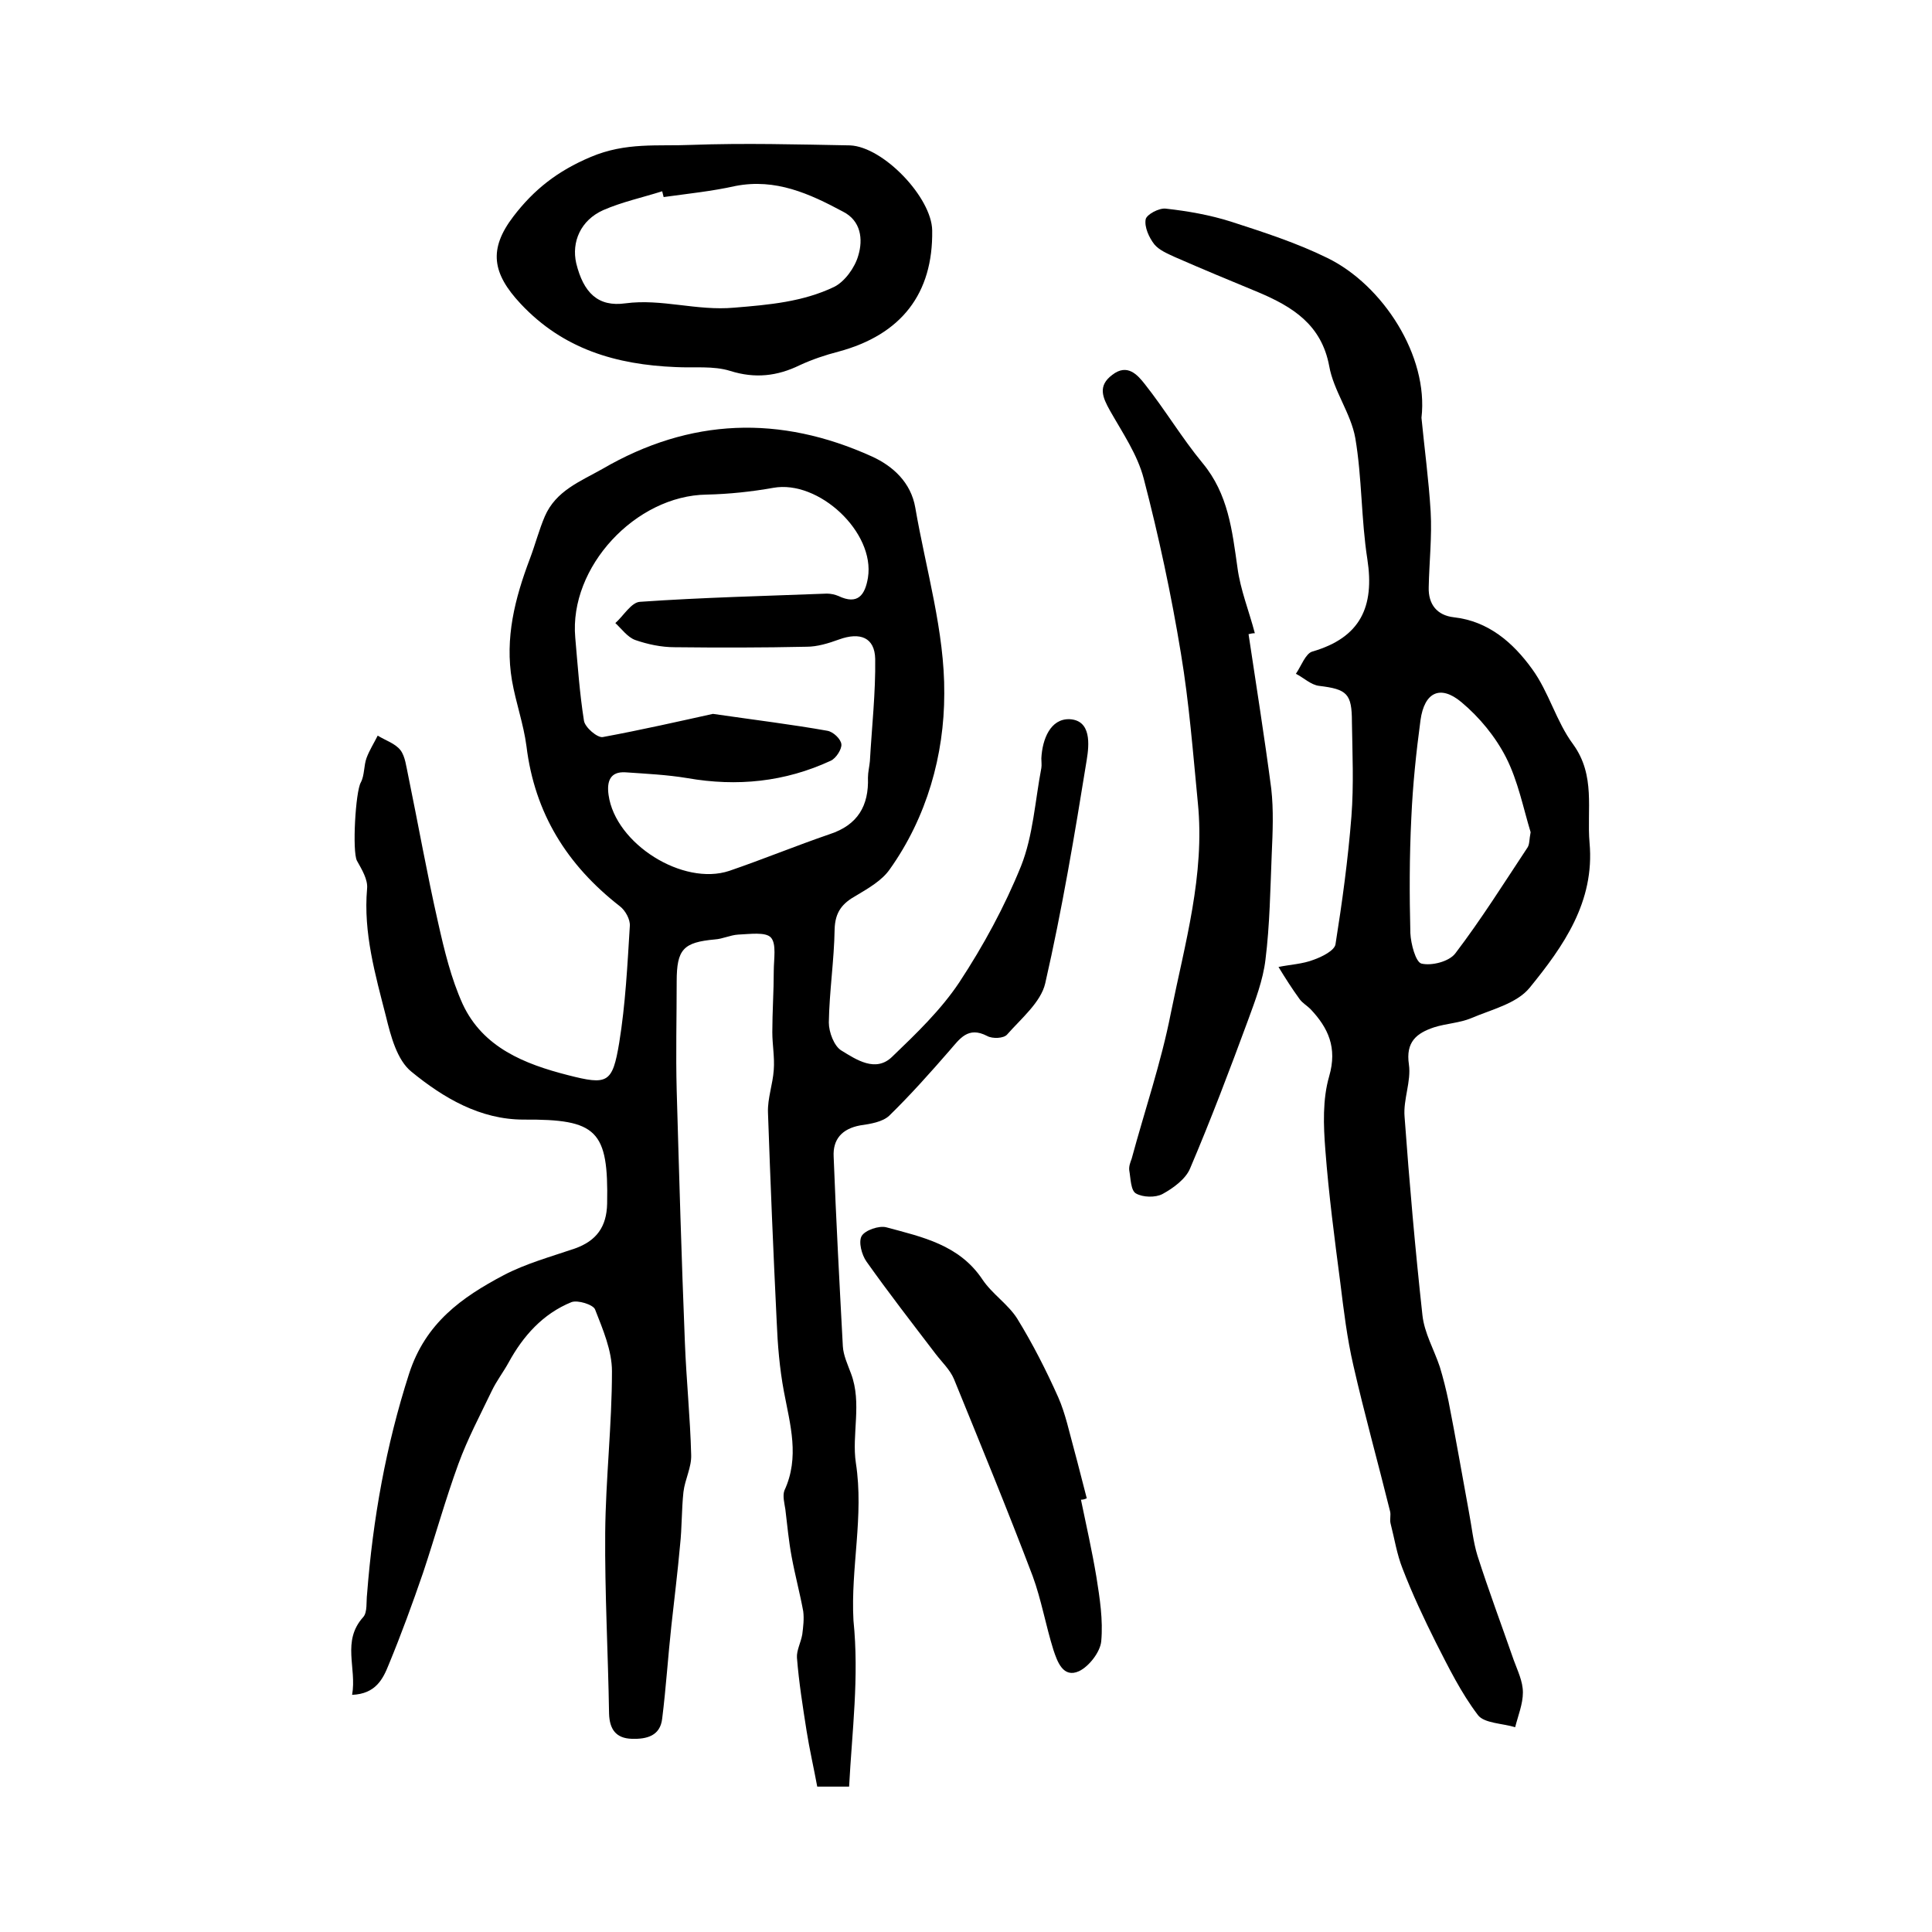 <?xml version="1.0" encoding="utf-8"?>
<!-- Generator: Adobe Illustrator 22.0.0, SVG Export Plug-In . SVG Version: 6.00 Build 0)  -->
<svg version="1.1" id="图层_1" xmlns="http://www.w3.org/2000/svg" xmlns:xlink="http://www.w3.org/1999/xlink" x="0px" y="0px"
	 viewBox="0 0 400 400" style="enable-background:new 0 0 400 400;" xml:space="preserve">
<style type="text/css">
	.st0{fill:#FFFFFF;}
</style>
<g>
	
	<path d="M175.8,369.9c-2.4,0-4.2,0-6.6,0c-0.7-3.8-1.6-7.7-2.2-11.5c-0.8-5.1-1.6-10.1-2-15.2c-0.1-1.5,0.8-3.1,1.1-4.8
		c0.2-1.6,0.4-3.2,0.2-4.8c-0.7-3.8-1.7-7.5-2.4-11.3c-0.6-3.2-0.9-6.5-1.3-9.8c-0.2-1.3-0.6-2.8-0.2-3.9c3.2-6.9,1.2-13.6-0.1-20.5
		c-0.9-4.8-1.3-9.7-1.5-14.6c-0.7-14.4-1.3-28.8-1.8-43.2c-0.1-2.9,1-5.8,1.2-8.8c0.2-2.6-0.3-5.2-0.3-7.8c0-4.2,0.3-8.4,0.3-12.7
		c0-2.4,0.6-5.6-0.6-6.9c-1.1-1.2-4.4-0.7-6.8-0.6c-1.6,0.1-3.2,0.9-4.8,1c-6.5,0.6-7.9,2-7.9,8.7c0,7.5-0.2,15,0,22.5
		c0.5,17.4,1,34.9,1.7,52.3c0.3,7.7,1.1,15.5,1.3,23.2c0.1,2.6-1.3,5.1-1.6,7.7c-0.4,3.7-0.3,7.4-0.7,11c-0.5,5.6-1.2,11.2-1.8,16.7
		c-0.7,6.4-1.1,12.8-1.9,19.2c-0.4,3.6-3.2,4.3-6.3,4.2c-3.3-0.1-4.6-2-4.7-5.2c-0.2-12.5-0.9-25-0.8-37.5
		c0.1-11.1,1.4-22.3,1.4-33.4c0-4.3-1.9-8.7-3.5-12.8c-0.4-1-3.6-2-4.9-1.5c-5.9,2.4-10,7-13,12.5c-1.1,2-2.5,3.8-3.5,5.9
		c-2.4,5-5,9.9-6.9,15.1c-2.7,7.4-4.8,15-7.3,22.5c-2.2,6.4-4.5,12.7-7.1,19c-1.2,3-2.7,6.1-7.6,6.3c1-5.6-2.2-11.1,2.3-16.1
		c0.9-1,0.6-3.2,0.8-4.8c1.2-15.5,3.9-30.7,8.7-45.6c3.4-10.5,10.9-15.8,19.6-20.4c4.6-2.4,9.7-3.8,14.7-5.5
		c4.5-1.6,6.6-4.5,6.7-9.3c0.3-15.2-2.1-17.5-17.3-17.4c-9,0-16.6-4.5-23.2-9.9c-3-2.4-4.3-7.4-5.3-11.5c-2.2-8.6-4.7-17.3-3.9-26.4
		c0.2-1.9-1.1-4-2.1-5.8c-1-1.9-0.3-14.3,0.8-16.2c0.8-1.5,0.6-3.5,1.2-5.1c0.6-1.6,1.5-3,2.3-4.6c1.6,1,3.6,1.6,4.7,3
		c1,1.3,1.2,3.4,1.6,5.2c2.1,10.2,3.9,20.4,6.2,30.5c1.3,5.8,2.7,11.6,5.1,16.9c4.2,9,12.8,12.4,21.8,14.7c8.2,2.1,9.2,1.7,10.6-6.7
		c1.3-8,1.7-16.1,2.2-24.2c0.1-1.3-0.9-3.2-2.1-4.1c-10.9-8.5-17.6-19.2-19.3-33.1c-0.6-4.6-2.2-9-3-13.6c-1.5-8.8,0.6-17,3.7-25.2
		c1.1-2.9,1.9-6,3.1-8.8c2.3-5.3,7.3-7.2,11.9-9.8c18.2-10.6,36.8-11.2,55.8-2.6c4.4,2,8.1,5.4,9,10.6c2.2,12.8,6.1,25.7,6,38.5
		c0,12.7-3.6,25.6-11.3,36.4c-1.6,2.3-4.4,3.9-6.9,5.4c-2.9,1.6-4.4,3.4-4.5,7c-0.1,6.4-1.1,12.9-1.2,19.3c0,2,1.1,4.9,2.6,5.8
		c3.1,1.9,7.1,4.6,10.5,1.3c5-4.8,10.1-9.7,13.9-15.4c5-7.6,9.4-15.7,12.8-24.1c2.5-6.3,2.9-13.5,4.2-20.3c0.1-0.6,0-1.3,0-2
		c0.2-4,1.9-8.2,5.8-8.1c4.6,0.2,4.1,5.3,3.6,8.4c-2.5,15.5-5.1,31-8.6,46.3c-0.9,3.9-5,7.3-7.9,10.6c-0.7,0.8-3,0.9-4.1,0.3
		c-4-2.1-5.7,0.6-7.8,3c-4,4.6-8.1,9.2-12.5,13.5c-1.4,1.3-3.9,1.7-6,2c-3.8,0.7-5.7,2.9-5.5,6.5c0.5,13.1,1.2,26.1,1.9,39.2
		c0.1,1.9,1,3.8,1.7,5.7c2.3,6.1,0.1,12.6,1,18.5c1.7,11-1.1,21.7-0.5,32.6C177.9,347.3,176.4,358.4,175.8,369.9z M147.6,147.8
		c9,1.3,16.4,2.2,23.7,3.5c1.2,0.2,2.8,1.7,2.9,2.8c0.1,1-1.1,2.9-2.2,3.4c-9.5,4.4-19.4,5.4-29.7,3.6c-4.2-0.7-8.5-0.9-12.8-1.2
		c-3.2-0.2-3.9,1.9-3.5,4.7c1.4,10.1,15.4,18.9,25,15.7c7-2.4,13.8-5.2,20.8-7.6c5.8-1.9,8.1-5.9,7.9-11.7c0-1.1,0.3-2.3,0.4-3.4
		c0.4-7.1,1.2-14.2,1.1-21.2c-0.1-4.4-3.1-5.6-7.5-4c-2.2,0.8-4.5,1.5-6.7,1.5c-9.1,0.2-18.2,0.2-27.3,0.1c-2.8,0-5.6-0.6-8.2-1.5
		c-1.6-0.6-2.8-2.3-4.1-3.5c1.7-1.5,3.3-4.3,5.1-4.4c12.9-0.9,25.8-1.2,38.7-1.7c0.8,0,1.7,0.2,2.4,0.5c4,1.9,5.5-0.2,6.1-3.8
		c1.5-9.4-10.2-20.3-19.6-18.6c-4.5,0.8-9.2,1.3-13.8,1.4c-14.7,0.2-28.5,15-27.2,29.6c0.5,5.7,0.9,11.5,1.8,17.2
		c0.2,1.4,2.8,3.6,3.9,3.4C132.9,151.1,140.8,149.3,147.6,147.8z"/>
	<path d="M294.3,86.5c0.6,6.2,1.5,12.8,1.9,19.4c0.3,5.2-0.3,10.5-0.4,15.7c-0.1,3.5,1.7,5.8,5.2,6.2c7.2,0.8,12.3,5.3,16.2,10.7
		c3.5,4.8,5,10.9,8.5,15.6c4.7,6.5,2.8,13.5,3.4,20.4c1.1,12.2-5.4,21.4-12.4,30c-2.7,3.3-7.9,4.5-12.1,6.3c-2.4,1-5.2,1.1-7.7,1.9
		c-3.6,1.2-5.9,3-5.2,7.7c0.5,3.5-1.2,7.2-0.9,10.8c1,13.7,2.2,27.4,3.7,41.1c0.4,3.7,2.4,7.1,3.6,10.7c0.7,2.3,1.3,4.7,1.8,7.1
		c1.5,7.6,2.8,15.2,4.2,22.8c0.6,3.1,0.9,6.3,1.8,9.2c2.3,7.2,5,14.4,7.5,21.6c0.8,2.2,1.9,4.4,1.9,6.7c0,2.4-1,4.8-1.6,7.2
		c-2.6-0.8-6.4-0.8-7.7-2.5c-3.5-4.6-6.1-9.9-8.7-15c-2.5-5-4.9-10.1-6.9-15.3c-1.2-3-1.7-6.3-2.5-9.4c-0.2-0.8,0.1-1.7-0.1-2.5
		c-2.5-10.1-5.3-20.1-7.6-30.2c-1.3-5.6-2-11.4-2.7-17.1c-1.2-9.2-2.4-18.3-3.1-27.5c-0.4-5.1-0.6-10.5,0.8-15.3
		c1.7-5.9-0.2-10-3.9-13.9c-0.7-0.7-1.6-1.2-2.2-2c-1.6-2.2-3-4.4-4.4-6.7c2.4-0.5,5-0.6,7.3-1.5c1.7-0.6,4.3-1.9,4.5-3.2
		c1.4-8.8,2.6-17.6,3.3-26.5c0.5-6.5,0.2-13,0.1-19.5c0-5.9-1-6.8-6.8-7.5c-1.7-0.2-3.2-1.7-4.8-2.5c1.1-1.6,2-4.2,3.4-4.6
		c10-2.9,12.9-9.3,11.4-19.1c-1.3-8.3-1.1-16.9-2.5-25.1c-0.9-5.1-4.5-9.8-5.4-14.9c-1.6-8.6-7.6-12.3-14.7-15.3
		c-5.8-2.4-11.6-4.8-17.3-7.3c-1.5-0.7-3.2-1.4-4.2-2.6c-1.1-1.4-2.1-3.6-1.8-5.2c0.2-1,2.8-2.4,4.2-2.2c4.5,0.5,9.1,1.3,13.5,2.7
		c6.8,2.2,13.6,4.4,19.9,7.5C286.3,59,295.8,73.7,294.3,86.5z M316.9,172.3c-1.5-4.9-2.6-10.6-5.1-15.5c-2.2-4.3-5.5-8.3-9.2-11.4
		c-4.4-3.7-7.7-2.1-8.5,3.7c-0.9,6.7-1.6,13.4-1.9,20.2c-0.4,8-0.4,16-0.2,23.9c0.1,2.2,1.1,6,2.3,6.3c2.1,0.5,5.7-0.4,7-2.1
		c5.4-7.1,10.1-14.6,15-22C316.7,174.7,316.6,173.8,316.9,172.3z"/>
	<path d="M258.5,131.3c1.6,10.7,3.3,21.3,4.7,32c0.5,4.4,0.3,9,0.1,13.5c-0.3,7.3-0.4,14.7-1.3,21.9c-0.5,4.2-2.1,8.4-3.6,12.5
		c-3.8,10.3-7.7,20.6-12,30.7c-0.9,2.2-3.5,4.1-5.7,5.3c-1.5,0.8-4.1,0.7-5.5-0.1c-1.1-0.6-1.1-3.1-1.4-4.8
		c-0.1-0.8,0.2-1.6,0.5-2.4c2.7-10,6.1-19.9,8.1-30.1c2.9-14.4,7.1-28.7,5.6-43.6c-1-10.3-1.8-20.7-3.5-30.9
		c-2-12.2-4.6-24.3-7.7-36.2c-1.3-5-4.4-9.5-7-14.1c-1.5-2.7-2.6-5.1,0.5-7.4c3.1-2.4,5.2,0,6.7,1.9c4.2,5.3,7.7,11.2,12,16.4
		c5.3,6.4,6.1,13.9,7.2,21.6c0.6,4.6,2.4,9,3.6,13.6C259.3,131.1,258.9,131.2,258.5,131.3z"/>
	<path d="M193,47.7c0.2,13.1-6.4,21.6-19.4,25.1c-2.7,0.7-5.4,1.6-8,2.8c-4.7,2.3-9.3,2.8-14.4,1.2c-3.5-1.1-7.5-0.6-11.3-0.8
		c-12.3-0.5-23.3-3.7-32.1-13.1c-5.9-6.3-6.7-11.3-1.5-18.1c4.2-5.5,9.1-9.4,16-12.3c7.3-3.1,13.9-2.2,20.8-2.5
		c11-0.4,22-0.1,32.9,0.1C182.9,30.4,192.9,40.9,193,47.7z M137.4,40.8c-0.1-0.4-0.2-0.8-0.3-1.2c-4.1,1.3-8.3,2.2-12.2,3.9
		c-4.7,2.1-6.6,6.6-5.6,11c1.5,6.1,4.5,9.1,10.2,8.3c7.5-1,14.7,1.6,22.5,0.9c7.3-0.6,14.2-1.2,20.7-4.3c2.2-1.1,4.3-4,5-6.5
		c1-3.3,0.6-7.2-3.2-9.1c-6.9-3.7-13.9-6.9-22.2-5.3C147.4,39.6,142.4,40.1,137.4,40.8z"/>
	<path d="M223.8,310.5c1.1,5.3,2.3,10.6,3.2,16c0.7,4.4,1.4,8.9,1,13.3c-0.2,2.2-2.5,5.2-4.6,6.2c-3.3,1.5-4.5-2-5.3-4.4
		c-1.6-5.1-2.5-10.4-4.3-15.3c-5.2-13.7-10.8-27.3-16.3-40.8c-0.8-1.9-2.5-3.5-3.8-5.2c-4.8-6.3-9.7-12.6-14.3-19.1
		c-1-1.4-1.7-4.1-1-5.3c0.7-1.2,3.6-2.2,5.1-1.8c7.4,2,15.1,3.6,19.9,10.8c2,3,5.3,5.1,7.2,8.1c3.2,5.2,6,10.7,8.5,16.3
		c1.5,3.4,2.3,7.3,3.3,10.9c0.9,3.3,1.7,6.6,2.6,10C224.6,310.4,224.2,310.5,223.8,310.5z"/>
	
	
	
</g>
</svg>
